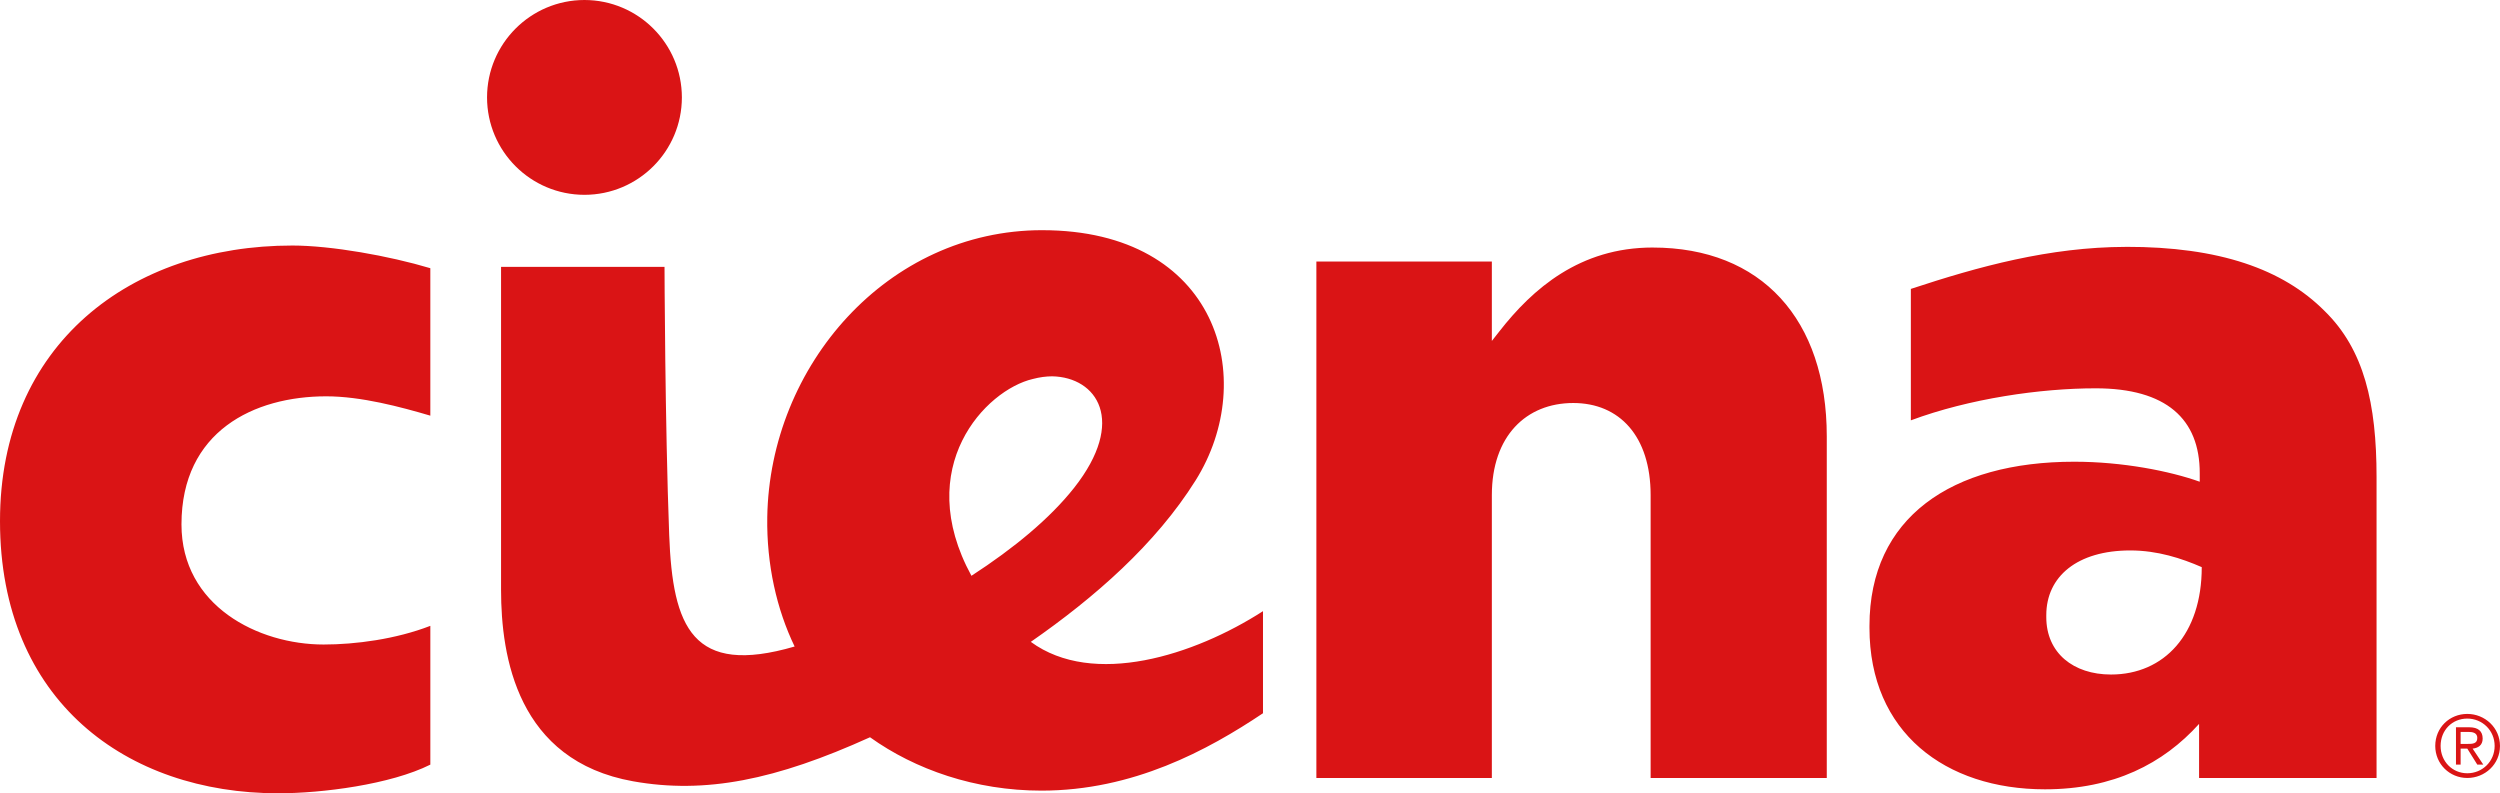 <?xml version="1.0" encoding="UTF-8"?>
<svg id="Layer_2" data-name="Layer 2" xmlns="http://www.w3.org/2000/svg" viewBox="0 0 220.599 70">
  <defs>
    <style>
      .cls-1 {
        fill: #da1415;
        fill-rule: evenodd;
        stroke-width: 0px;
      }
    </style>
  </defs>
  <g id="Layer_1-2" data-name="Layer 1">
    <path class="cls-1" d="m51.573,0c-4.746.004-8.592,3.85-8.596,8.596.003,4.746,3.85,8.592,8.596,8.595,4.746-.003,8.593-3.85,8.596-8.596-.006-4.745-3.852-8.589-8.596-8.595Zm40.388,20.311c-13.651,0-24.039,11.952-24.258,25.317-.066,4.196.831,8.135,2.415,11.42-9.017,2.63-10.763-1.692-11.068-9.83-.371-9.804-.413-23.668-.413-23.668h-14.424v28.495c0,5.908,1.436,15.075,11.656,16.897,6.368,1.136,12.585-.119,20.901-3.887,3.981,2.849,9.284,4.71,15.13,4.71,8.078,0,14.657-3.557,19.546-6.829v-9.007c-6.076,3.911-14.977,6.739-20.488,2.709,5.631-3.913,11.01-8.612,14.542-14.248,5.633-8.985,1.959-22.078-13.542-22.078h.002Zm-66.176,1.355C11.564,21.665,0,30.35,0,45.98c0,15.893,11.198,24.02,24.55,24.02,3.868,0,9.913-.774,13.423-2.53v-12.246c-3.039,1.177-6.605,1.648-9.42,1.648-5.767,0-12.54-3.404-12.54-10.597,0-8.222,6.4-11.304,12.775-11.304,3.075,0,6.564.934,9.184,1.707v-13.012c-3.625-1.085-8.742-2.001-12.185-2.001h-.002Zm161.786.119c-6.737.017-12.967,1.731-18.958,3.708v11.598c5.181-1.925,11.443-2.826,16.307-2.826,6.23,0,9.184,2.707,9.184,7.479v.763c-2.643-.942-6.801-1.765-11.068-1.765-10.838,0-18.075,4.925-18.075,14.484v.175c0,9.218,6.688,14.248,15.486,14.248,6.057,0,10.437-2.268,13.598-5.771v4.77h15.661v-26.554c0-6.49-1.095-11.249-4.593-14.661-3.664-3.672-9.269-5.669-17.545-5.652l.002.004Zm-41.743.057c-6.409,0-10.584,3.623-13.54,7.419l-.648.825v-7.006h-15.484v45.569h15.484v-24.962c0-5.209,3.029-8.125,7.184-8.125,4.083,0,6.827,2.939,6.827,8.125v24.962h15.543v-30.143c0-10.335-5.776-16.662-15.365-16.662v-.002Zm-52.986,11.364c3.945.075,6.596,3.924,1.944,9.832-2.144,2.715-5.313,5.335-9.067,7.771-5.237-9.612,1.258-16.396,5.416-17.368.298-.07.593-.145.884-.177.271-.028.561-.064.823-.058h0Zm95.139,15.365c2.396,0,4.523.697,6.3,1.473.006,5.912-3.314,9.476-8.007,9.476-3.325,0-5.71-1.905-5.71-5.062v-.175c0-3.41,2.728-5.712,7.417-5.712Zm29.731,14.425c-1.552,0-2.826,1.194-2.826,2.826,0,1.598,1.274,2.826,2.826,2.826s2.886-1.204,2.886-2.826c0-1.607-1.332-2.826-2.884-2.826h-.002Zm0,.411c1.326,0,2.415,1.044,2.415,2.415s-1.089,2.411-2.413,2.411c-1.332,0-2.355-1.059-2.355-2.411,0-1.394,1.023-2.415,2.355-2.415h-.002Zm-.998.767v3.297h.411v-1.413h.59l.882,1.413h.529l-.942-1.413c.486-.053.885-.296.885-.885,0-.652-.396-.998-1.179-.998h-1.176Zm.411.411h.706c.352,0,.765.075.765.531,0,.52-.424.528-.884.528h-.588v-1.059Z"/>
  </g>
</svg>